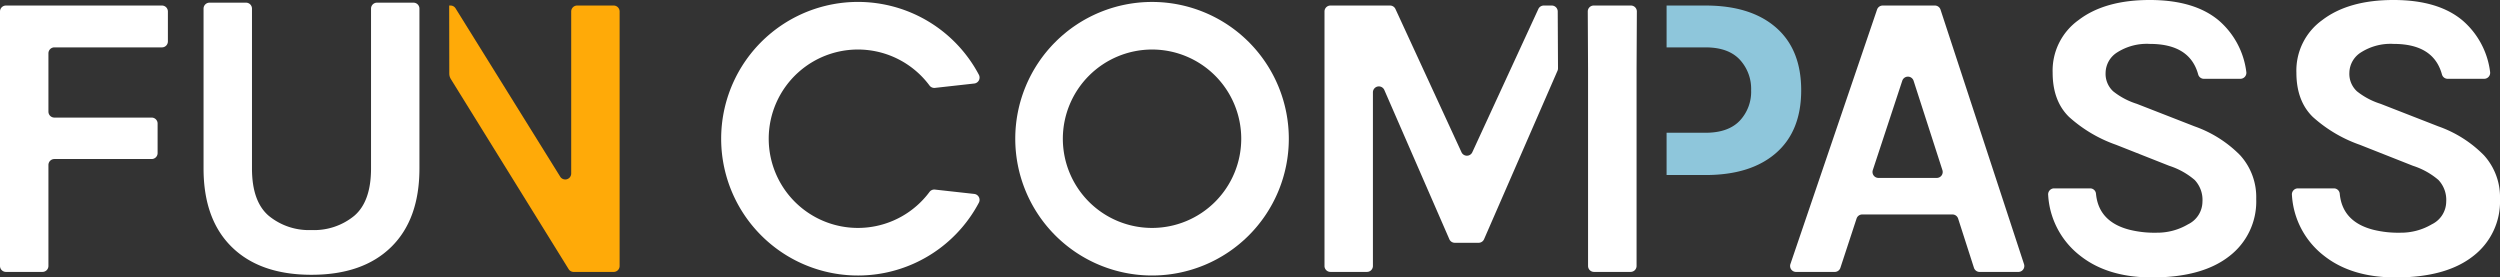 <svg xmlns="http://www.w3.org/2000/svg" width="500" height="55.49" viewBox="0 0 500 55.49"><rect x="0" y="0" width="500" height="55.49" fill="#333333" stroke="none"/><g transform="translate(225 24.97)"><g transform="translate(-225 -24.97)"><path d="M198.082,9.843a17.84,17.84,0,1,1-17.84,17.84,17.861,17.861,0,0,1,17.84-17.84m0-9.515a27.355,27.355,0,1,0,27.355,27.355A27.354,27.354,0,0,0,198.082.328Z" transform="translate(32.326 0.062)" fill="#fff"/><path d="M319.542.932h10.435a1.189,1.189,0,0,1,1.131.818l16.7,50.9a1.189,1.189,0,0,1-1.13,1.559h-7.752a1.188,1.188,0,0,1-1.132-.825l-3.164-9.841a1.188,1.188,0,0,0-1.132-.825H315.448a1.189,1.189,0,0,0-1.13.818l-3.237,9.855a1.189,1.189,0,0,1-1.13.818h-7.739a1.189,1.189,0,0,1-1.125-1.572l17.33-50.9A1.19,1.19,0,0,1,319.542.932Zm-.849,34.477h11.663a1.19,1.19,0,0,0,1.132-1.554l-5.767-17.878a1.19,1.19,0,0,0-2.262-.007l-5.894,17.877A1.189,1.189,0,0,0,318.693,35.409Z" transform="translate(56.996 0.176)" fill="#fff"/><path d="M375.583,15.761a1.181,1.181,0,0,1-1.151-.846q-1.656-6.13-9.659-6.132a11.026,11.026,0,0,0-6.526,1.683,4.911,4.911,0,0,0-2.339,4.063,4.743,4.743,0,0,0,1.519,3.736,14.588,14.588,0,0,0,4.72,2.5l11.573,4.515a23.915,23.915,0,0,1,9.112,5.786,12.44,12.44,0,0,1,3.2,8.743,13.758,13.758,0,0,1-5.417,11.451q-5.418,4.23-15.433,4.227-8.865,0-14.365-4.349A16.55,16.55,0,0,1,344.42,39a1.2,1.2,0,0,1,1.183-1.326h7.205a1.173,1.173,0,0,1,1.176,1.05q.516,5.659,6.766,7.24a20.715,20.715,0,0,0,5.417.576,12.137,12.137,0,0,0,6.239-1.683,5.078,5.078,0,0,0,2.873-4.515,5.805,5.805,0,0,0-1.56-4.352,14.8,14.8,0,0,0-5.089-2.831l-10.589-4.186a27.741,27.741,0,0,1-9.44-5.583q-3.284-3.2-3.284-8.865A12.412,12.412,0,0,1,350.49,4.022Q355.742,0,364.731,0t13.874,4.146a16.215,16.215,0,0,1,5.442,10.214,1.2,1.2,0,0,1-1.175,1.4Z" transform="translate(65.212)" fill="#fff"/><path d="M416.576,15.761a1.182,1.182,0,0,1-1.151-.846q-1.656-6.13-9.657-6.132a11.026,11.026,0,0,0-6.526,1.683,4.91,4.91,0,0,0-2.341,4.063,4.744,4.744,0,0,0,1.52,3.736,14.567,14.567,0,0,0,4.719,2.5l11.573,4.515a23.921,23.921,0,0,1,9.113,5.786,12.445,12.445,0,0,1,3.2,8.743,13.754,13.754,0,0,1-5.417,11.451q-5.418,4.23-15.432,4.227-8.867,0-14.365-4.349A16.55,16.55,0,0,1,385.413,39a1.2,1.2,0,0,1,1.185-1.326h7.2a1.173,1.173,0,0,1,1.176,1.05q.516,5.659,6.767,7.24a20.7,20.7,0,0,0,5.417.576,12.133,12.133,0,0,0,6.238-1.683,5.076,5.076,0,0,0,2.873-4.515,5.8,5.8,0,0,0-1.56-4.352,14.8,14.8,0,0,0-5.089-2.831l-10.589-4.186a27.741,27.741,0,0,1-9.44-5.583q-3.284-3.2-3.284-8.865a12.412,12.412,0,0,1,5.171-10.507Q396.735,0,405.726,0T419.6,4.146a16.21,16.21,0,0,1,5.444,10.214,1.2,1.2,0,0,1-1.175,1.4Z" transform="translate(72.973)" fill="#fff"/><path d="M1.189.932h31.2a1.189,1.189,0,0,1,1.189,1.189V8.114A1.189,1.189,0,0,1,32.385,9.3H10.875a1.19,1.19,0,0,0-1.189,1.189V22.152a1.19,1.19,0,0,0,1.189,1.189H30.332a1.188,1.188,0,0,1,1.189,1.189v5.911a1.188,1.188,0,0,1-1.189,1.189H10.875a1.19,1.19,0,0,0-1.189,1.189v20.2A1.189,1.189,0,0,1,8.5,54.206H1.189A1.19,1.19,0,0,1,0,53.017V2.121A1.189,1.189,0,0,1,1.189.932Z" transform="translate(0 0.176)" fill="#fff"/><path d="M42.726.449a1.189,1.189,0,0,1,1.189,1.189V33.611q0,6.569,3.324,9.44a12.649,12.649,0,0,0,8.579,2.873A12.646,12.646,0,0,0,64.4,43.051q3.325-2.872,3.325-9.44V1.638A1.188,1.188,0,0,1,68.91.449h7.307a1.189,1.189,0,0,1,1.189,1.189V33.611q0,10.18-5.665,15.72T55.818,54.872q-10.262,0-15.925-5.541t-5.664-15.72V1.638A1.189,1.189,0,0,1,35.418.449Z" transform="translate(6.481 0.085)" fill="#fff"/><path d="M75.535.932H75.8a1.186,1.186,0,0,1,1.01.561L97.738,35.154a1.189,1.189,0,0,0,2.2-.628V2.121A1.189,1.189,0,0,1,101.126.932h7.307a1.189,1.189,0,0,1,1.189,1.189v50.9a1.19,1.19,0,0,1-1.189,1.189h-8a1.188,1.188,0,0,1-1.011-.564L75.869,15.636a2.077,2.077,0,0,1-.313-1.1Z" transform="translate(14.302 0.176)" fill="#ffaa08"/><path d="M171.891,38.725a1.2,1.2,0,0,1,.921,1.751,27.359,27.359,0,1,1,0-25.589,1.2,1.2,0,0,1-.919,1.754l-7.875.875a1.188,1.188,0,0,1-1.085-.483,17.84,17.84,0,1,0,0,21.3,1.184,1.184,0,0,1,1.08-.48Z" transform="translate(22.963 0.062)" fill="#fff"/><path d="M302.126,5.323Q297.079.933,288.049.932h-7.795V9.3h7.795q4.514,0,6.813,2.421a8.59,8.59,0,0,1,2.3,6.157,8.443,8.443,0,0,1-2.3,6.116q-2.3,2.38-6.813,2.381h-7.795v8.454h7.795q9.027,0,14.077-4.392t5.049-12.558Q307.175,9.715,302.126,5.323Z" transform="translate(53.064 0.176)" fill="#8ec6db"/><path d="M269.334,13.967l-14.693,33.7a1.189,1.189,0,0,1-1.089.715h-4.763a1.19,1.19,0,0,1-1.091-.715L234.692,17.818a1.189,1.189,0,0,0-2.279.476V53.016a1.189,1.189,0,0,1-1.189,1.189h-7.307a1.188,1.188,0,0,1-1.189-1.189V2.121A1.189,1.189,0,0,1,223.916.932h11.922a1.189,1.189,0,0,1,1.08.691l13.212,28.651a1.189,1.189,0,0,0,2.16,0L265.5,1.623a1.191,1.191,0,0,1,1.08-.691h1.606a1.19,1.19,0,0,1,1.189,1.183l.055,11.37A1.177,1.177,0,0,1,269.334,13.967Z" transform="translate(42.171 0.176)" fill="#fff"/><path d="M276.76,53.016V13.736l.057-11.644A1.186,1.186,0,0,0,275.634.932h-7.452A1.186,1.186,0,0,0,267,2.093l.057,11.644V53.016a1.188,1.188,0,0,0,1.189,1.189h7.326A1.189,1.189,0,0,0,276.76,53.016Z" transform="translate(50.554 0.176)" fill="#fff"/></g></g></svg>